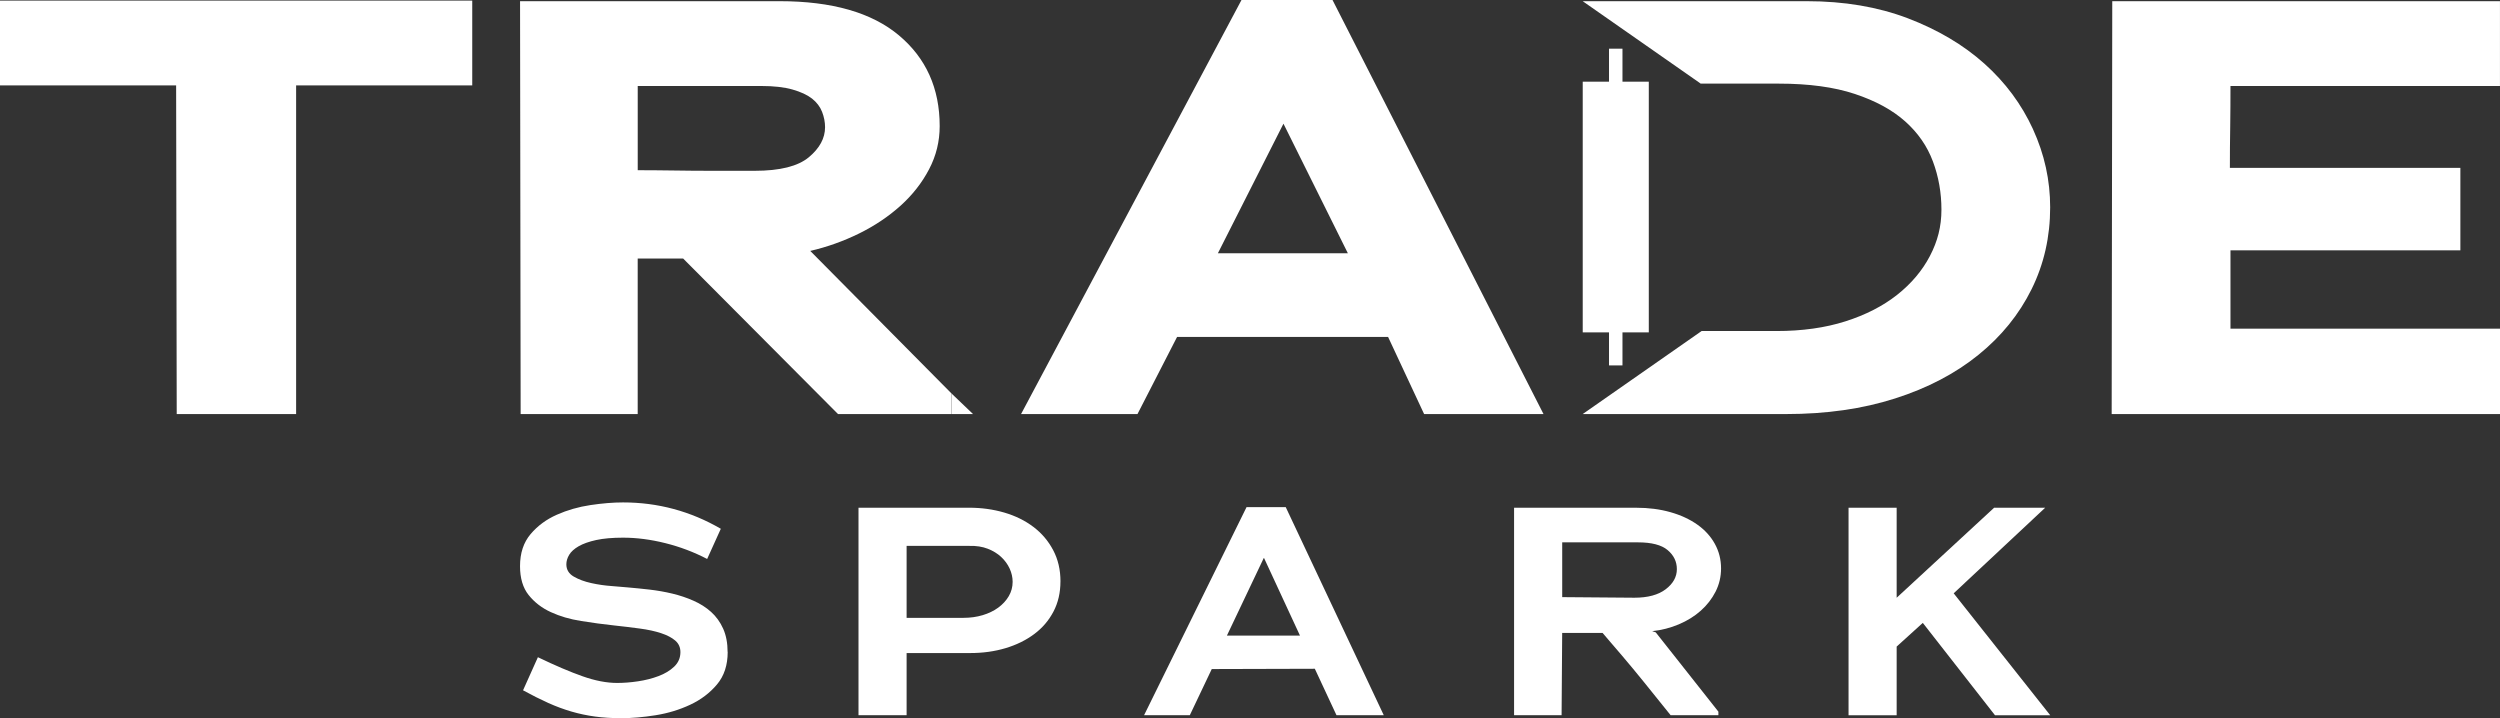 <svg xmlns="http://www.w3.org/2000/svg" width="275" height="79" viewBox="0 0 275 79" fill="none"><rect x="0" y="0" width="275" height="79" fill="#333333" stroke="none"/><g id="Group"><g id="Group_2"><path id="Vector" d="M80.046 71.708C80.046 73.164 79.655 74.357 78.869 75.289C78.087 76.222 77.105 76.966 75.928 77.518C74.751 78.071 73.483 78.457 72.123 78.675C70.76 78.893 69.505 79 68.351 79C67.304 79 66.342 78.942 65.459 78.821C64.575 78.701 63.711 78.519 62.863 78.272C62.012 78.025 61.158 77.707 60.297 77.32C59.436 76.933 58.517 76.469 57.535 75.933L59.169 72.293C61.063 73.206 62.703 73.905 64.086 74.392C65.468 74.88 66.737 75.124 67.891 75.124C68.608 75.124 69.371 75.065 70.177 74.945C70.982 74.825 71.735 74.636 72.43 74.373C73.127 74.113 73.704 73.765 74.161 73.33C74.617 72.894 74.846 72.362 74.846 71.731C74.846 71.208 74.653 70.785 74.275 70.46C73.894 70.136 73.372 69.863 72.707 69.645C72.042 69.427 71.269 69.258 70.388 69.141C69.505 69.021 68.563 68.907 67.562 68.8C66.365 68.67 65.149 68.508 63.92 68.309C62.69 68.115 61.578 67.79 60.587 67.331C59.596 66.876 58.784 66.249 58.152 65.456C57.519 64.664 57.203 63.604 57.203 62.275C57.203 60.842 57.591 59.666 58.364 58.753C59.136 57.84 60.102 57.128 61.256 56.618C62.41 56.108 63.639 55.754 64.947 55.559C66.254 55.364 67.451 55.266 68.54 55.266C72.374 55.266 75.957 56.231 79.29 58.165L77.787 61.486C76.326 60.725 74.793 60.147 73.18 59.744C71.569 59.341 70.02 59.143 68.54 59.143C67.363 59.143 66.378 59.23 65.582 59.403C64.787 59.578 64.145 59.806 63.656 60.085C63.166 60.368 62.818 60.683 62.609 61.031C62.403 61.378 62.299 61.726 62.299 62.074C62.299 62.659 62.57 63.11 63.114 63.425C63.659 63.741 64.301 63.978 65.041 64.14C65.781 64.303 66.528 64.413 67.278 64.465C68.028 64.521 68.612 64.569 69.026 64.612C69.788 64.677 70.594 64.758 71.445 64.855C72.296 64.953 73.127 65.099 73.946 65.294C74.761 65.489 75.54 65.749 76.28 66.077C77.02 66.402 77.669 66.815 78.224 67.315C78.778 67.816 79.221 68.426 79.547 69.154C79.873 69.882 80.036 70.734 80.036 71.712L80.046 71.708Z" fill="white"></path><path id="Vector_2" d="M116.649 63.959C116.649 65.197 116.391 66.305 115.879 67.279C115.368 68.254 114.66 69.083 113.757 69.752C112.854 70.425 111.801 70.942 110.604 71.299C109.407 71.656 108.119 71.835 106.75 71.835H99.727V78.672H94.435V55.848H106.59C107.963 55.848 109.257 56.027 110.477 56.384C111.696 56.742 112.762 57.268 113.679 57.963C114.595 58.659 115.319 59.51 115.85 60.521C116.385 61.531 116.652 62.675 116.652 63.955L116.649 63.959ZM111.39 64.007C111.39 63.51 111.279 63.023 111.064 62.548C110.845 62.074 110.535 61.645 110.131 61.268C109.727 60.891 109.234 60.586 108.644 60.358C108.057 60.131 107.392 60.03 106.652 60.049H99.727V67.962H106C106.74 67.962 107.438 67.864 108.09 67.669C108.742 67.474 109.316 67.198 109.805 66.841C110.294 66.483 110.682 66.061 110.966 65.577C111.25 65.089 111.39 64.566 111.39 64.004V64.007Z" fill="white"></path><path id="Vector_3" d="M147.014 78.675L144.631 73.564L133.294 73.596L130.878 78.675H125.847L137.119 55.786H141.432L152.215 78.675H147.021H147.014ZM139.046 61.385H139.013L134.96 69.915H142.997L139.046 61.385Z" fill="white"></path><path id="Vector_4" d="M183.77 78.675C182.769 77.418 181.798 76.212 180.862 75.062C180.471 74.584 180.06 74.084 179.636 73.564C179.212 73.044 178.791 72.543 178.377 72.066C177.963 71.588 177.575 71.136 177.217 70.714C176.858 70.291 176.548 69.928 176.284 69.622H171.84L171.775 78.675H166.548V55.851H179.975C181.348 55.851 182.606 56.014 183.747 56.339C184.892 56.663 185.877 57.122 186.705 57.706C187.533 58.291 188.175 58.996 188.632 59.822C189.088 60.647 189.316 61.547 189.316 62.525C189.316 63.438 189.114 64.29 188.713 65.083C188.309 65.876 187.764 66.574 187.08 67.182C186.395 67.79 185.586 68.29 184.664 68.68C183.738 69.07 182.763 69.32 181.739 69.427L182.13 69.557L189.023 78.282V78.672H183.764L183.77 78.675ZM184.455 62.607C184.455 61.778 184.116 61.079 183.441 60.511C182.766 59.942 181.677 59.659 180.174 59.659H171.843V65.684L179.783 65.749C181.263 65.749 182.414 65.437 183.229 64.816C184.044 64.196 184.455 63.458 184.455 62.607Z" fill="white"></path><path id="Vector_5" d="M219.447 78.675L211.508 68.517L208.632 71.123V78.678H203.34V55.854H208.632V65.752L219.349 55.854H224.967L214.905 65.265L225.525 78.678H219.447V78.675Z" fill="white"></path></g><g id="Group_3"><path id="Vector_6" d="M178.472 5.355H176.992V40.195H178.472V5.355Z" fill="white"></path><path id="Vector_7" d="M181.367 8.985H174.1V36.562H181.367V8.985Z" fill="white"></path><g id="Group_4"><path id="Vector_8" d="M0 0.065V9.394H19.374L19.439 45.547H32.573V9.394H51.947V0.065H0Z" fill="white"></path><path id="Vector_9" d="M101.83 40.42L89.127 27.601C90.992 27.169 92.782 26.528 94.493 25.687C96.205 24.845 97.722 23.828 99.045 22.642C100.366 21.453 101.416 20.114 102.195 18.626C102.981 17.134 103.365 15.552 103.365 13.865C103.365 9.719 101.869 6.392 98.879 3.886C95.889 1.381 91.51 0.13 85.752 0.13H57.206L57.271 45.547H70.147V28.442H75.149L92.182 45.547H104.663V43.279L101.83 40.42ZM83.016 18.788H78.207C76.864 18.788 75.455 18.775 73.981 18.753C72.508 18.73 71.23 18.723 70.15 18.723V9.459H83.734C85.12 9.459 86.27 9.589 87.18 9.849C88.09 10.109 88.804 10.44 89.329 10.85C89.844 11.259 90.212 11.747 90.431 12.309C90.649 12.871 90.757 13.433 90.757 13.992C90.757 15.201 90.163 16.302 88.97 17.297C87.777 18.291 85.794 18.788 83.02 18.788H83.016Z" fill="white"></path><path id="Vector_10" d="M146.577 0H136.564L112.316 45.547H125.123L129.479 37.06H152.688L156.652 45.547H169.786L146.577 0ZM133.966 27.861L141.181 13.605L148.266 27.861H133.962H133.966Z" fill="white"></path><path id="Vector_11" d="M223.637 14.223C222.378 11.48 220.595 9.069 218.276 6.996C215.958 4.923 213.148 3.266 209.854 2.008C206.561 0.757 202.854 0.13 198.736 0.13H174.096L187.099 9.212V9.199H195.681C198.974 9.199 201.762 9.579 204.038 10.336C206.314 11.094 208.156 12.094 209.564 13.349C210.973 14.606 211.99 16.068 212.619 17.755C213.249 19.438 213.558 21.215 213.558 23.068C213.558 24.92 213.138 26.535 212.293 28.156C211.449 29.774 210.242 31.201 208.684 32.432C207.122 33.664 205.231 34.636 202.998 35.347C200.764 36.059 198.237 36.413 195.42 36.413H187.177L174.096 45.547H196.46C200.881 45.547 204.882 44.979 208.456 43.831C212.033 42.688 215.088 41.089 217.621 39.039C220.155 36.988 222.108 34.577 223.474 31.812C224.84 29.053 225.518 26.044 225.518 22.805C225.518 19.825 224.889 16.965 223.633 14.223H223.637Z" fill="white"></path><path id="Vector_12" d="M245.352 36.153V27.536H270.641V18.466H245.287C245.287 16.956 245.297 15.451 245.323 13.963C245.345 12.471 245.352 10.973 245.352 9.462H274.997V0.13H232.349L232.284 45.547H275V36.153H245.355H245.352Z" fill="white"></path></g><path id="Vector_13" d="M107.034 45.547H104.666V43.282L107.034 45.547Z" fill="white"></path></g></g></svg>
